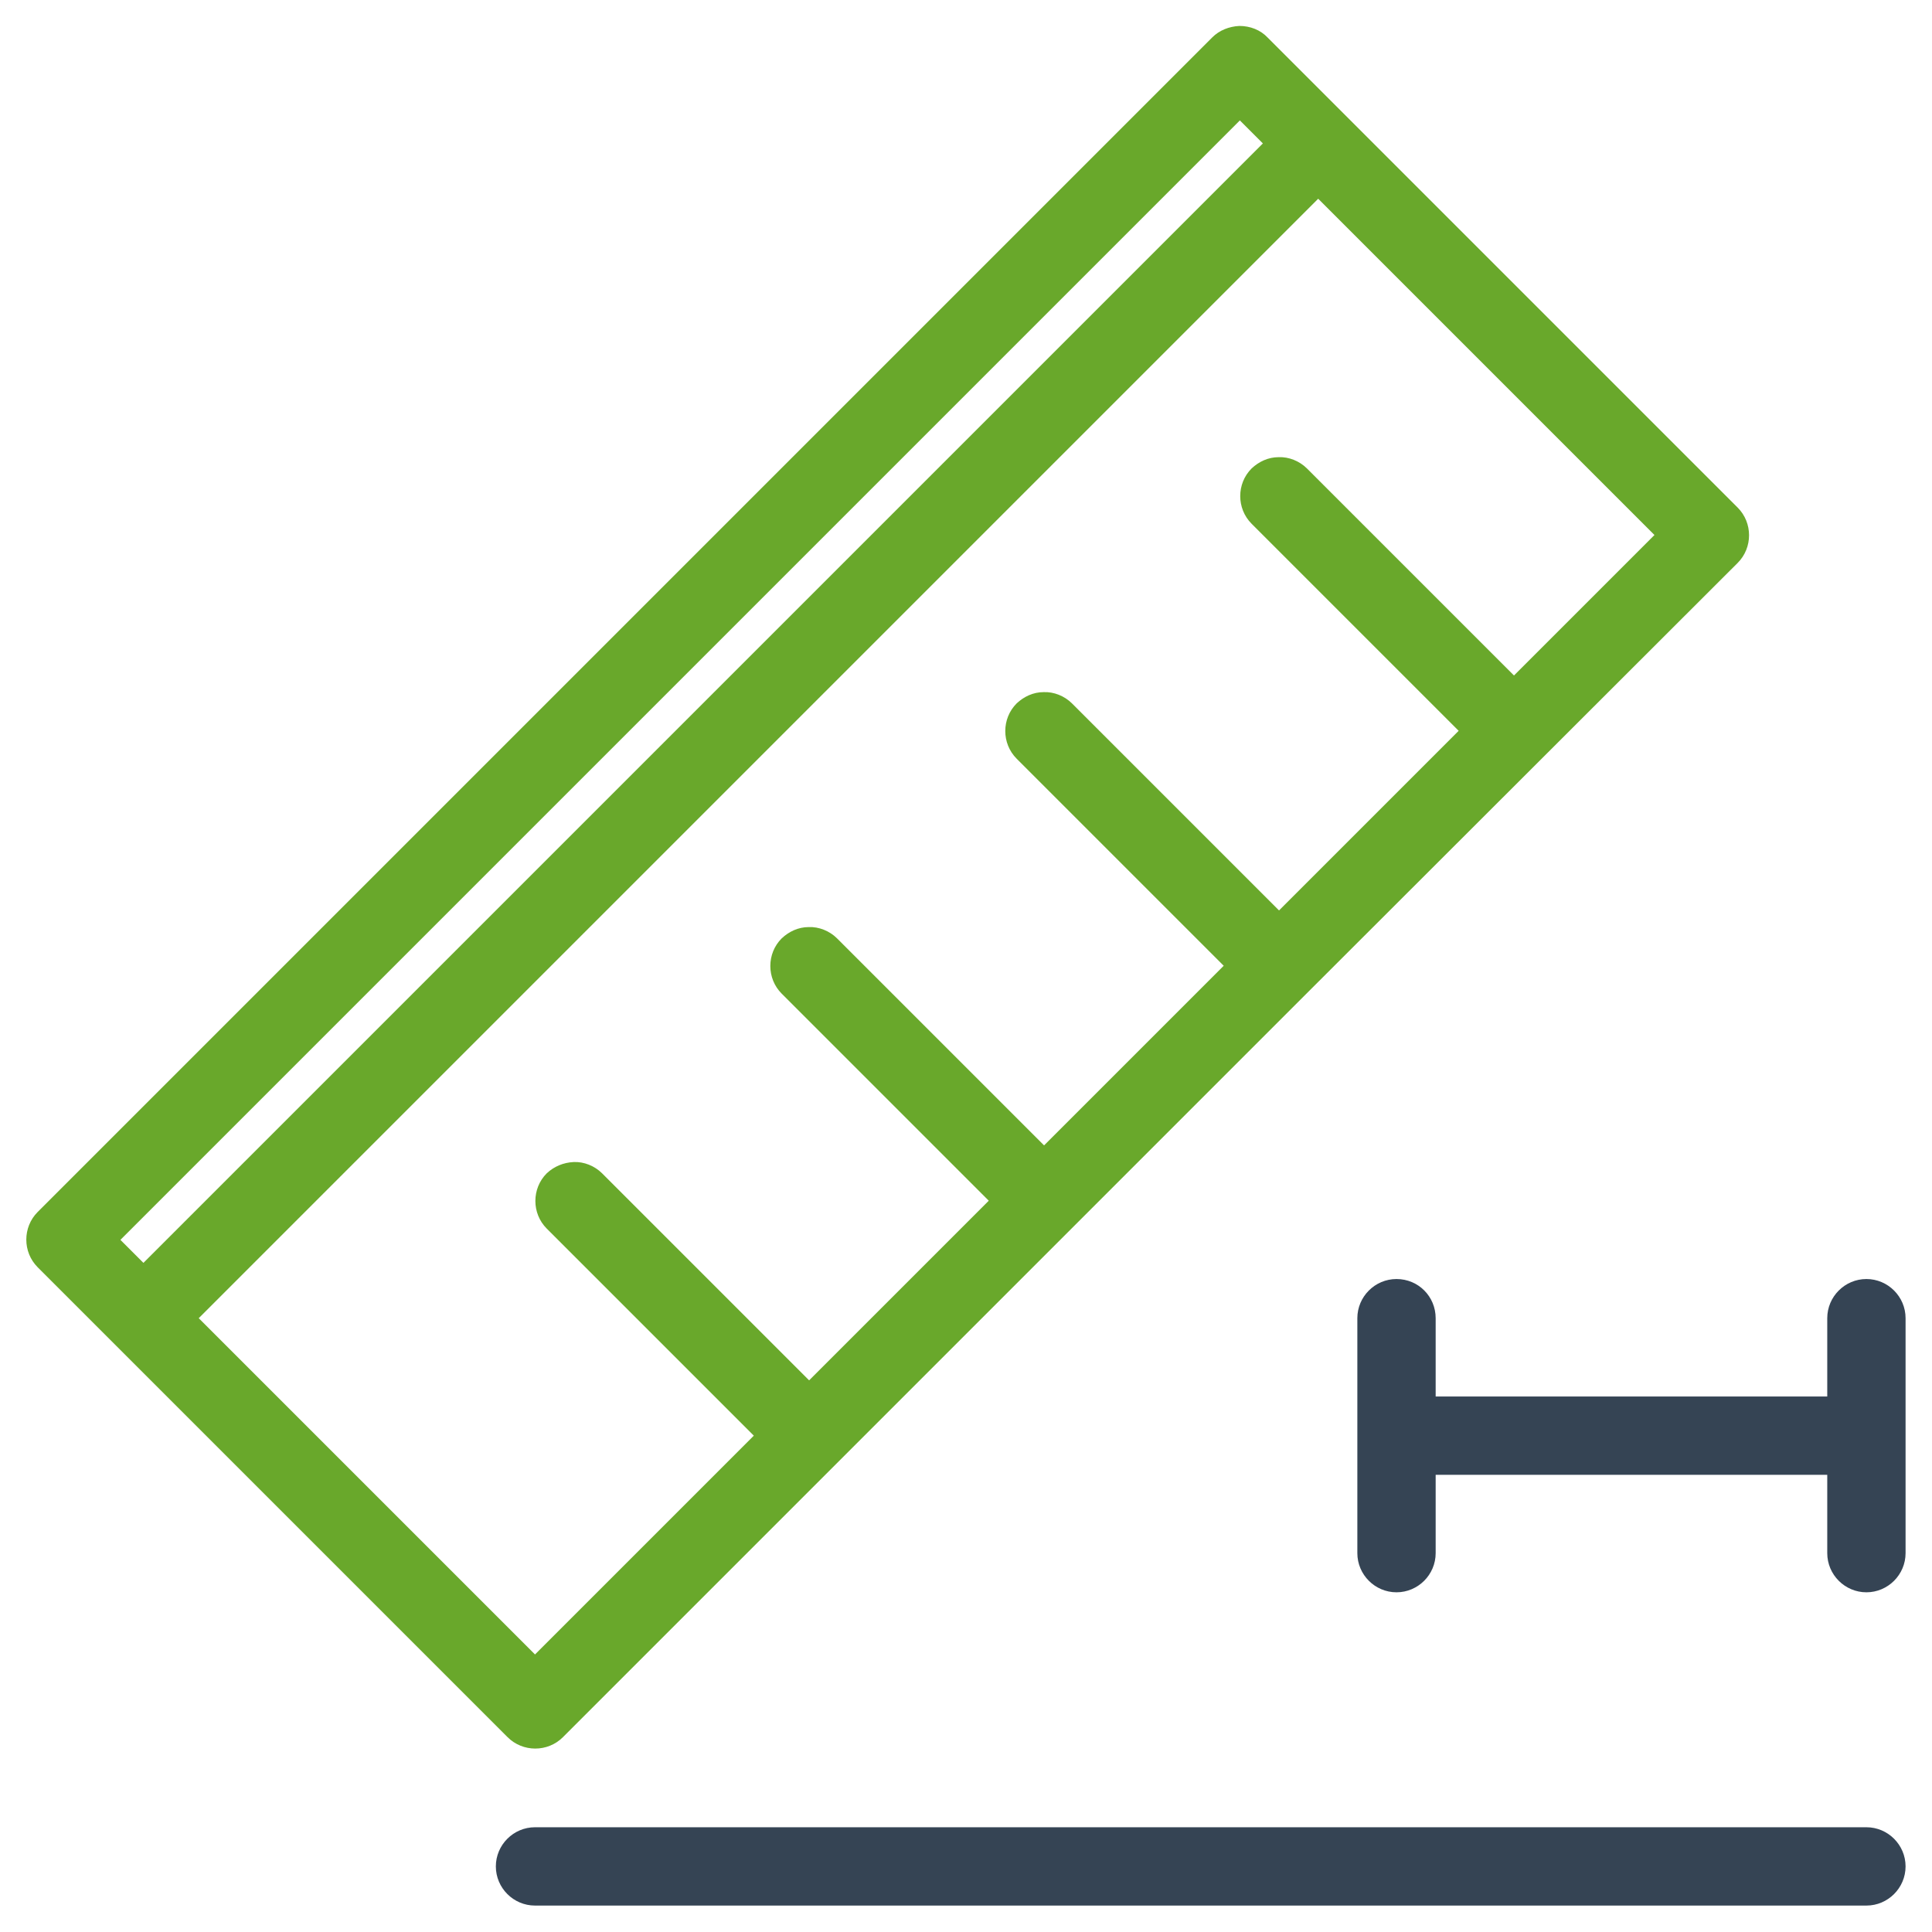 <?xml version="1.0" encoding="utf-8"?>
<!-- Generator: Adobe Illustrator 26.0.1, SVG Export Plug-In . SVG Version: 6.00 Build 0)  -->
<svg version="1.1"
	 id="svg8" xmlns:cc="http://creativecommons.org/ns#" xmlns:dc="http://purl.org/dc/elements/1.1/" xmlns:inkscape="http://www.inkscape.org/namespaces/inkscape" xmlns:rdf="http://www.w3.org/1999/02/22-rdf-syntax-ns#" xmlns:sodipodi="http://sodipodi.sourceforge.net/DTD/sodipodi-0.dtd" xmlns:svg="http://www.w3.org/2000/svg"
	 xmlns="http://www.w3.org/2000/svg" xmlns:xlink="http://www.w3.org/1999/xlink" x="0px" y="0px" viewBox="0 0 394.7 394.7"
	 style="enable-background:new 0 0 394.7 394.7;" xml:space="preserve">
<style type="text/css">
	.st0{fill:#69A82B;}
	.st1{fill:#354454;}
</style>
<path id="path1200" class="st0" d="M253.2,5.3C253.2,5.3,253.2,5.3,253.2,5.3c-2.1,0.1-4.1,0.9-5.5,2.3l-240,240
	c-3.1,3.1-3.1,8.2,0,11.3c0,0,0,0,0,0l96,96c3.1,3.1,8.2,3.1,11.3,0c0,0,0,0,0,0l55.9-55.9c0,0,0.1-0.1,0.1-0.1
	c0.1-0.1,0.1-0.1,0.2-0.2l95.7-95.7c0,0,0,0,0.1-0.1L355,115c3.1-3.1,3.1-8.2,0-11.3c0,0,0,0,0,0l-96-96
	C257.5,6.1,255.4,5.3,253.2,5.3z M253.3,24.6l4.7,4.7L29.3,258l-4.7-4.7L253.3,24.6z M269.3,40.6l68.7,68.7L309.3,138L267,95.7
	c-1.5-1.5-3.7-2.4-5.8-2.3c-2.1,0-4,0.9-5.5,2.3c-3.1,3.1-3.1,8.2,0,11.3c0,0,0,0,0,0l42.3,42.3L261.3,186L219,143.7
	c-1.5-1.5-3.7-2.4-5.8-2.3c-2.1,0-4,0.9-5.5,2.3c-3.1,3.1-3.1,8.2,0,11.3l42.3,42.3L213.3,234L171,191.7c-1.5-1.5-3.7-2.4-5.8-2.3
	c-2.1,0-4,0.9-5.5,2.3c-3.1,3.1-3.1,8.2,0,11.3c0,0,0,0,0,0l42.3,42.3L165.3,282L123,239.7c-1.5-1.5-3.7-2.4-5.8-2.3
	c-2.1,0.1-4,0.9-5.5,2.3c-3.1,3.1-3.1,8.2,0,11.3l42.3,42.3L109.3,338l-68.7-68.7L269.3,40.6z"/>
<path class="st1" d="M109.3,373.3c-4.4,0-8,3.6-8,8c0,4.4,3.6,8,8,8h272c4.4,0,8-3.6,8-8c0,0,0,0,0,0c0-4.4-3.6-8-8-8H109.3z
	 M285.3,261.3c-4.4,0-8,3.6-8,8c0,0,0,0,0,0v48c0,4.4,3.6,8,8,8c0,0,0,0,0,0c4.4,0,8-3.6,8-8v-16h80v16c0,4.4,3.6,8,8,8
	c4.4,0,8-3.6,8-8c0,0,0,0,0,0v-24v-24c0-4.4-3.6-8-8-8c0,0,0,0,0,0c-4.4,0-8,3.6-8,8v16h-80v-16
	C293.3,264.9,289.8,261.3,285.3,261.3z"/>
</svg>
